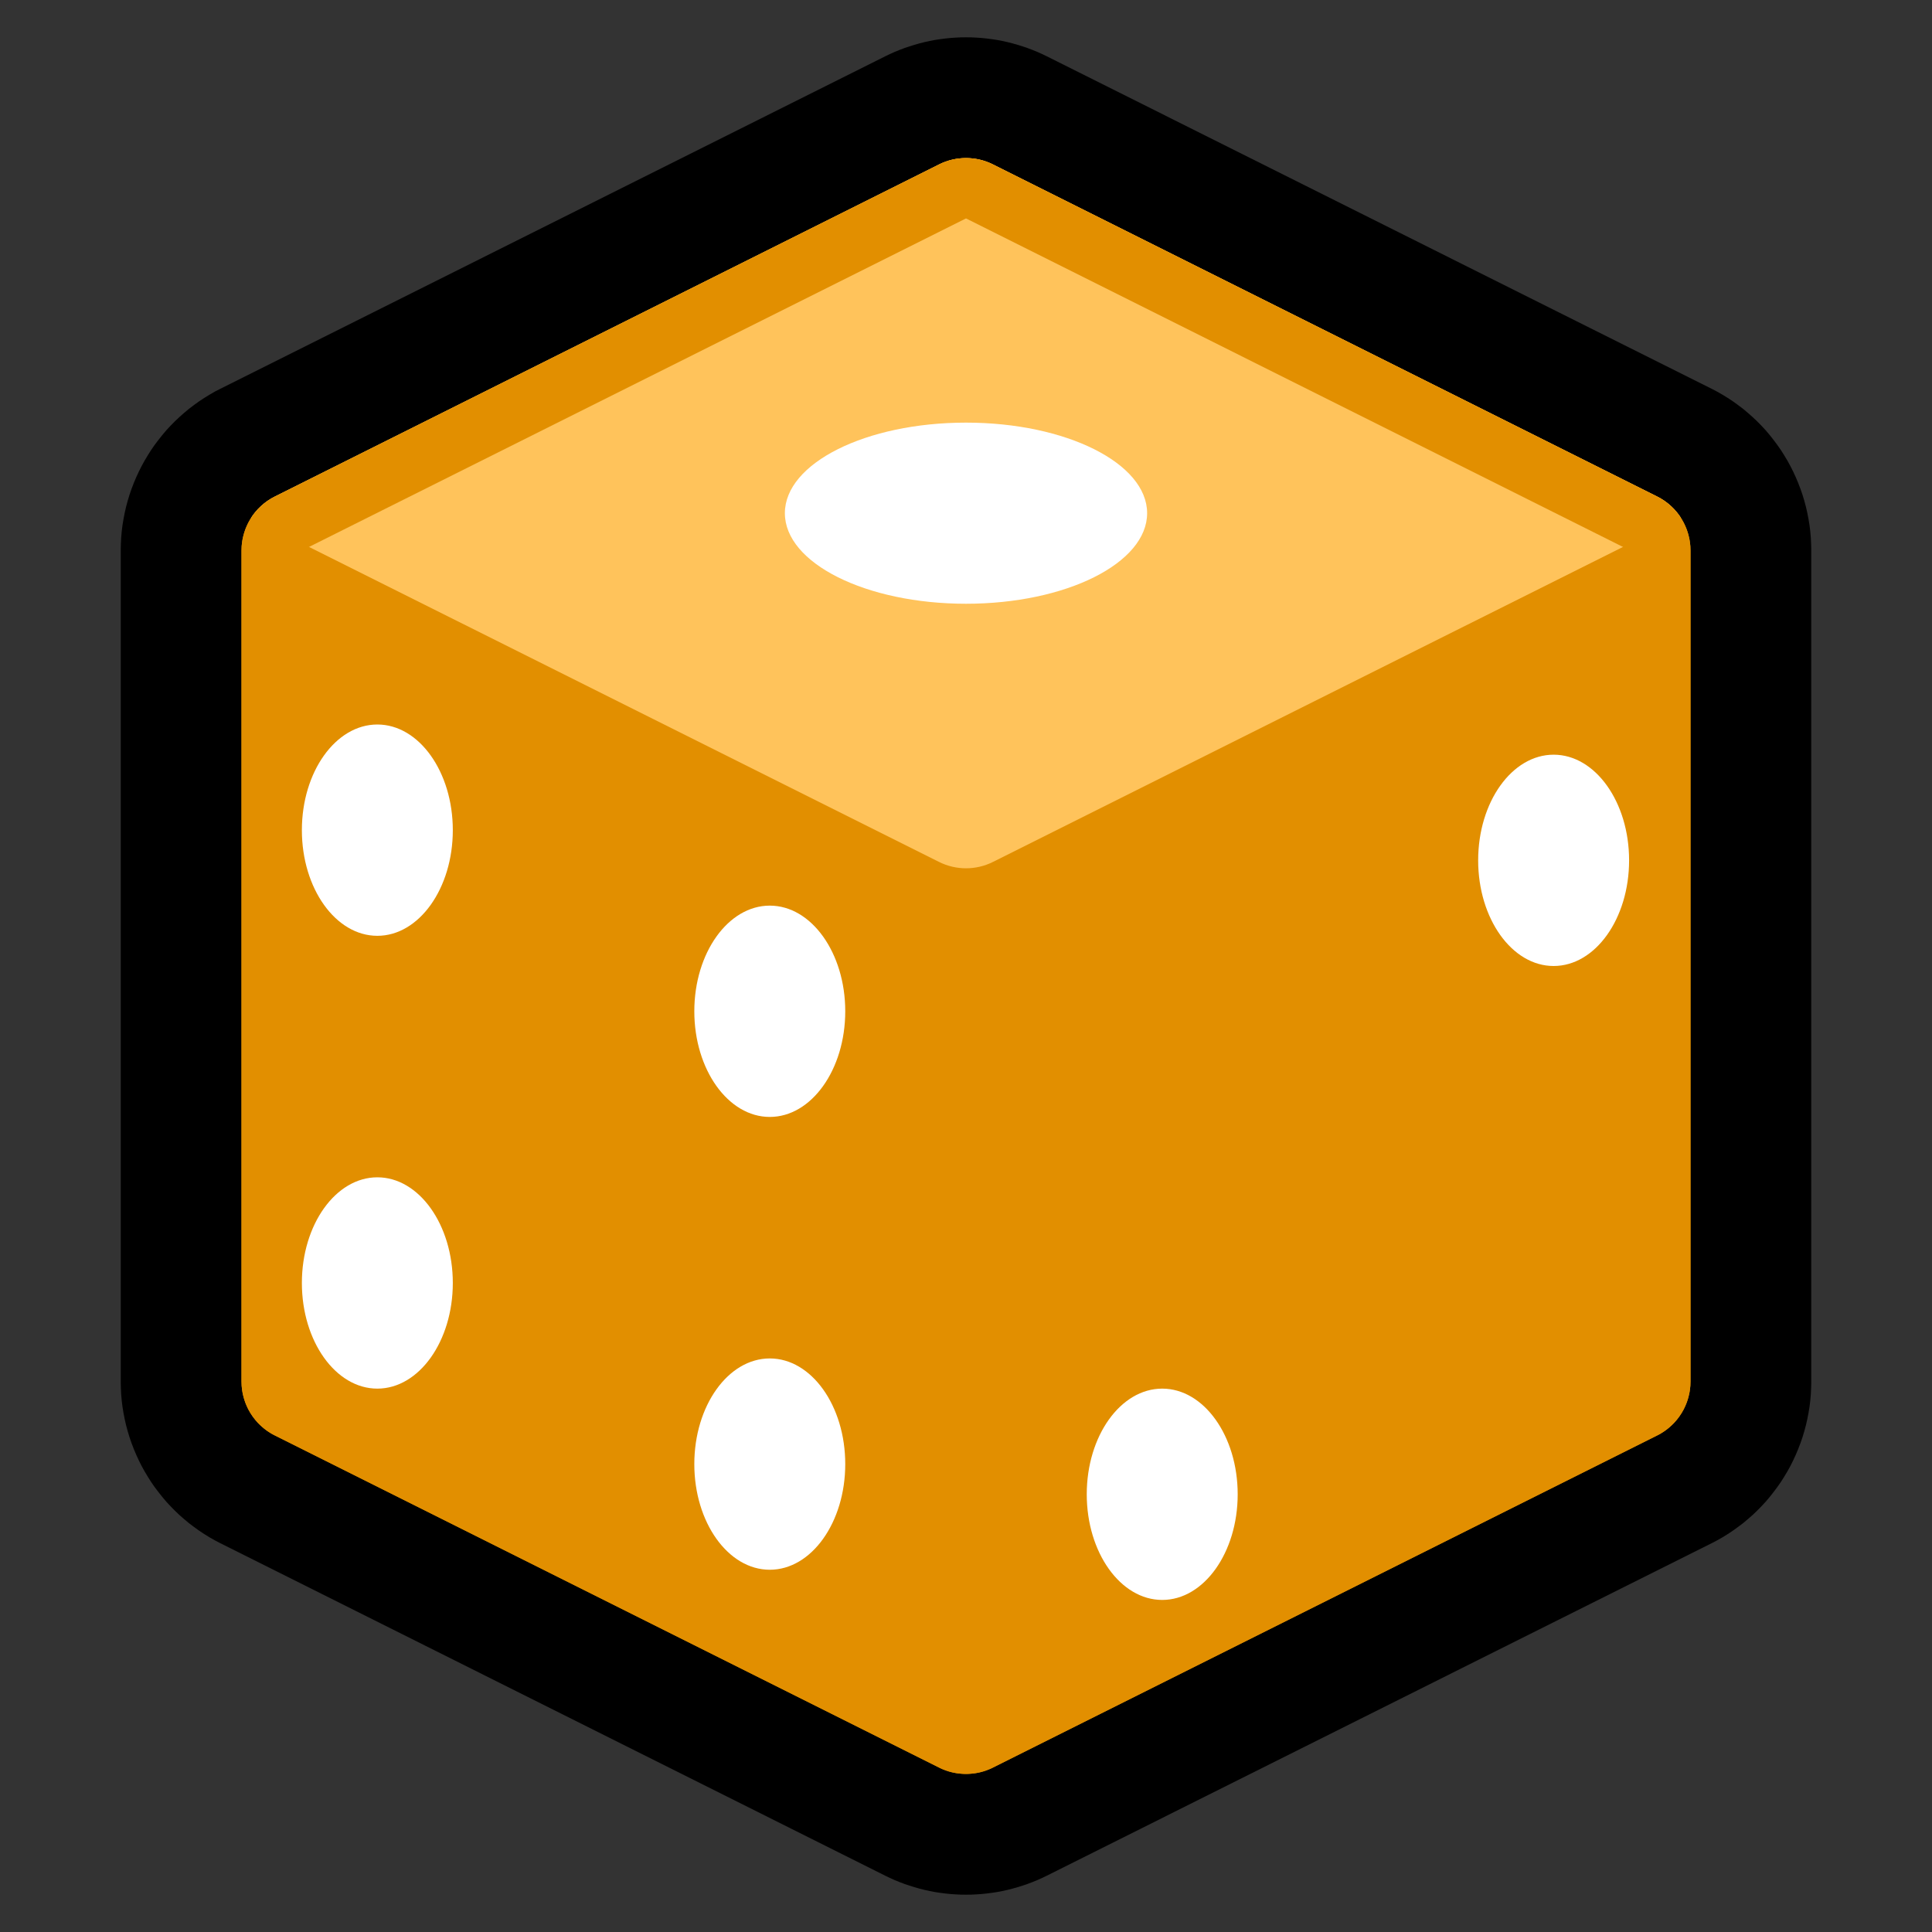 <?xml version="1.0" encoding="UTF-8" standalone="no"?>
<!DOCTYPE svg PUBLIC "-//W3C//DTD SVG 1.1//EN" "http://www.w3.org/Graphics/SVG/1.1/DTD/svg11.dtd">
<svg width="100%" height="100%" viewBox="0 0 32 32" version="1.1" xmlns="http://www.w3.org/2000/svg" xmlns:xlink="http://www.w3.org/1999/xlink" xml:space="preserve" xmlns:serif="http://www.serif.com/" style="fill-rule:evenodd;clip-rule:evenodd;stroke-linejoin:round;stroke-miterlimit:2;">
<rect x="0" y="0" width="32" height="32" fill="#333333" stroke="none"/>

    <rect id="d6" x="0" y="0" width="32" height="32" style="fill:none;"/>
    <g id="outline">
        <path d="M16.086,0.619l0.086,0.004l0.086,0.006l0.086,0.009l0.086,0.011l0.085,0.013l0.085,0.016l0.085,0.019l0.084,0.021l0.084,0.024l0.083,0.026l0.083,0.028l0.082,0.031l0.081,0.033l0.08,0.036l0.067,0.032l11.028,5.515l0.079,0.041l0.091,0.052l0.09,0.055l0.088,0.058l0.084,0.061l0.083,0.063l0.08,0.067l0.078,0.069l0.075,0.071l0.072,0.073l0.07,0.076l0.066,0.078l0.064,0.081l0.061,0.082l0.059,0.084l0.055,0.087l0.053,0.088l0.049,0.09l0.046,0.091l0.043,0.093l0.04,0.095l0.037,0.096l0.034,0.098l0.03,0.098l0.027,0.101l0.023,0.101l0.02,0.102l0.017,0.104l0.013,0.104l0.009,0.105l0.005,0.105l0.002,0.088l0,13.8l-0.002,0.088l-0.005,0.105l-0.009,0.105l-0.013,0.104l-0.017,0.104l-0.02,0.102l-0.023,0.101l-0.027,0.1l-0.03,0.099l-0.034,0.098l-0.037,0.096l-0.04,0.095l-0.043,0.093l-0.046,0.092l-0.049,0.089l-0.053,0.088l-0.055,0.087l-0.059,0.084l-0.061,0.082l-0.064,0.081l-0.066,0.078l-0.07,0.076l-0.072,0.073l-0.075,0.072l-0.078,0.068l-0.08,0.067l-0.083,0.063l-0.085,0.061l-0.087,0.058l-0.089,0.055l-0.092,0.052l-0.079,0.041l-11.028,5.515l-0.067,0.032l-0.08,0.036l-0.081,0.033l-0.082,0.031l-0.083,0.028l-0.083,0.026l-0.084,0.024l-0.084,0.021l-0.085,0.019l-0.085,0.016l-0.085,0.013l-0.086,0.011l-0.086,0.009l-0.086,0.006l-0.086,0.004l-0.086,0.001l-0.086,-0.001l-0.086,-0.004l-0.086,-0.006l-0.086,-0.009l-0.086,-0.011l-0.085,-0.013l-0.085,-0.016l-0.085,-0.019l-0.084,-0.021l-0.084,-0.024l-0.083,-0.026l-0.083,-0.028l-0.082,-0.031l-0.081,-0.033l-0.08,-0.036l-0.067,-0.032l-11.028,-5.515l-0.079,-0.041l-0.092,-0.052l-0.089,-0.055l-0.087,-0.058l-0.085,-0.061l-0.083,-0.063l-0.08,-0.067l-0.078,-0.068l-0.075,-0.072l-0.072,-0.073l-0.07,-0.076l-0.066,-0.078l-0.064,-0.081l-0.062,-0.082l-0.058,-0.084l-0.055,-0.087l-0.053,-0.088l-0.049,-0.089l-0.046,-0.092l-0.043,-0.093l-0.04,-0.095l-0.037,-0.096l-0.034,-0.098l-0.03,-0.099l-0.027,-0.1l-0.023,-0.101l-0.02,-0.102l-0.017,-0.104l-0.013,-0.104l-0.009,-0.105l-0.005,-0.105l-0.002,-0.088l0,-13.8l0.002,-0.088l0.005,-0.105l0.009,-0.105l0.013,-0.104l0.017,-0.103l0.02,-0.103l0.023,-0.101l0.027,-0.1l0.03,-0.099l0.034,-0.098l0.037,-0.096l0.04,-0.095l0.043,-0.093l0.046,-0.091l0.049,-0.09l0.053,-0.088l0.055,-0.087l0.058,-0.084l0.062,-0.082l0.064,-0.081l0.066,-0.078l0.07,-0.076l0.072,-0.073l0.075,-0.071l0.078,-0.069l0.08,-0.067l0.083,-0.063l0.084,-0.061l0.088,-0.058l0.09,-0.055l0.091,-0.053l0.079,-0.04l11.028,-5.515l0.067,-0.032l0.08,-0.036l0.081,-0.033l0.082,-0.031l0.083,-0.028l0.083,-0.026l0.084,-0.024l0.084,-0.021l0.085,-0.019l0.085,-0.016l0.085,-0.013l0.086,-0.011l0.086,-0.009l0.086,-0.006l0.086,-0.004l0.086,-0.001l0.086,0.001Zm-10.086,9.117l0,12.528l10,5l10,-5l0,-12.528l-10,-5l-10,5Z"/>
    </g>
    <g id="emoji">
        <path d="M4.553,8.224c-0.339,0.169 -0.553,0.515 -0.553,0.894c0,2.432 0,11.332 0,13.764c0,0.379 0.214,0.725 0.553,0.894c2.043,1.022 9.143,4.572 11,5.5c0.281,0.141 0.613,0.141 0.894,0c1.857,-0.928 8.957,-4.478 11,-5.5c0.339,-0.169 0.553,-0.515 0.553,-0.894c0,-2.432 0,-11.332 0,-13.764c0,-0.379 -0.214,-0.725 -0.553,-0.894c-2.043,-1.022 -9.143,-4.572 -11,-5.5c-0.281,-0.141 -0.613,-0.141 -0.894,0c-1.857,0.928 -8.957,4.478 -11,5.5Z" style="fill:#e28f00;"/>
        <clipPath id="_clip1">
            <path d="M4.553,8.224c-0.339,0.169 -0.553,0.515 -0.553,0.894c0,2.432 0,11.332 0,13.764c0,0.379 0.214,0.725 0.553,0.894c2.043,1.022 9.143,4.572 11,5.5c0.281,0.141 0.613,0.141 0.894,0c1.857,-0.928 8.957,-4.478 11,-5.5c0.339,-0.169 0.553,-0.515 0.553,-0.894c0,-2.432 0,-11.332 0,-13.764c0,-0.379 -0.214,-0.725 -0.553,-0.894c-2.043,-1.022 -9.143,-4.572 -11,-5.5c-0.281,-0.141 -0.613,-0.141 -0.894,0c-1.857,0.928 -8.957,4.478 -11,5.5Z"/>
        </clipPath>
        <g clip-path="url(#_clip1)">
            <path d="M28,8.5l0,-6.5l-24,0l0,6.5c0,0 9.377,4.688 11.553,5.776c0.281,0.141 0.613,0.141 0.894,0c2.176,-1.088 11.553,-5.776 11.553,-5.776Z" style="fill:#ffc35b;"/>
        </g>
        <path d="M16.029,2.618l0.028,0.002l0.029,0.002l0.029,0.003l0.028,0.003l0.029,0.005l0.028,0.005l0.028,0.006l0.028,0.007l0.028,0.008l0.028,0.009l0.027,0.009l0.028,0.011l0.027,0.011l0.027,0.012l0.026,0.013l11,5.5l0.032,0.016l0.03,0.017l0.03,0.019l0.029,0.019l0.029,0.02l0.027,0.022l0.027,0.022l0.025,0.023l0.025,0.023l0.025,0.025l0.023,0.025l0.022,0.026l0.021,0.027l0.021,0.027l0.019,0.029l0.019,0.028l0.017,0.03l0.017,0.03l0.015,0.03l0.014,0.031l0.014,0.032l0.012,0.032l0.011,0.032l0.01,0.033l0.009,0.034l0.008,0.033l0.007,0.034l0.005,0.035l0.004,0.034l0.004,0.035l0.001,0.036l0.001,0.035l0,13.764l-0.001,0.035l-0.001,0.036l-0.004,0.035l-0.004,0.034l-0.005,0.035l-0.007,0.034l-0.008,0.033l-0.009,0.034l-0.01,0.033l-0.011,0.032l-0.012,0.032l-0.014,0.032l-0.014,0.031l-0.015,0.03l-0.017,0.03l-0.017,0.03l-0.019,0.028l-0.019,0.029l-0.021,0.027l-0.021,0.027l-0.022,0.026l-0.023,0.025l-0.025,0.025l-0.025,0.023l-0.025,0.023l-0.027,0.022l-0.027,0.022l-0.029,0.02l-0.029,0.019l-0.03,0.019l-0.03,0.017l-0.032,0.016l-11,5.5l-0.026,0.013l-0.027,0.012l-0.027,0.011l-0.028,0.011l-0.027,0.009l-0.028,0.009l-0.028,0.008l-0.028,0.007l-0.028,0.006l-0.028,0.005l-0.029,0.005l-0.028,0.003l-0.029,0.003l-0.029,0.002l-0.028,0.002l-0.029,0l-0.029,0l-0.028,-0.002l-0.029,-0.002l-0.029,-0.003l-0.028,-0.003l-0.029,-0.005l-0.028,-0.005l-0.028,-0.006l-0.028,-0.007l-0.028,-0.008l-0.028,-0.009l-0.027,-0.009l-0.028,-0.011l-0.027,-0.011l-0.027,-0.012l-0.026,-0.013l-11,-5.5l-0.032,-0.016l-0.03,-0.017l-0.03,-0.019l-0.029,-0.019l-0.029,-0.02l-0.027,-0.022l-0.027,-0.022l-0.025,-0.023l-0.025,-0.023l-0.025,-0.025l-0.023,-0.025l-0.022,-0.026l-0.021,-0.027l-0.021,-0.027l-0.019,-0.029l-0.019,-0.028l-0.017,-0.03l-0.017,-0.03l-0.015,-0.03l-0.014,-0.031l-0.014,-0.032l-0.012,-0.032l-0.011,-0.032l-0.01,-0.033l-0.009,-0.034l-0.008,-0.033l-0.007,-0.034l-0.005,-0.035l-0.004,-0.034l-0.004,-0.035l-0.001,-0.036l-0.001,-0.035l0,-13.764l0.001,-0.035l0.001,-0.036l0.004,-0.035l0.004,-0.034l0.005,-0.035l0.007,-0.034l0.008,-0.033l0.009,-0.034l0.01,-0.033l0.011,-0.032l0.012,-0.032l0.014,-0.032l0.014,-0.031l0.015,-0.03l0.017,-0.03l0.017,-0.03l0.019,-0.028l0.019,-0.029l0.021,-0.027l0.021,-0.027l0.022,-0.026l0.023,-0.025l0.025,-0.025l0.025,-0.023l0.025,-0.023l0.027,-0.022l0.027,-0.022l0.029,-0.02l0.029,-0.019l0.03,-0.019l0.03,-0.017l0.032,-0.016l11,-5.5l0.026,-0.013l0.027,-0.012l0.027,-0.011l0.028,-0.011l0.027,-0.009l0.028,-0.009l0.028,-0.008l0.028,-0.007l0.028,-0.006l0.028,-0.005l0.029,-0.005l0.028,-0.003l0.029,-0.003l0.029,-0.002l0.028,-0.002l0.029,0l0.029,0Zm-0.036,1.003l-10.985,5.493l-0.008,0.004l0,0.009l0,13.746l0,0.009l0.008,0.004l10.985,5.493l0.007,0.003l0.007,-0.003l10.985,-5.493l0.008,-0.004l0,-0.009l0,-13.746l0,-0.009l-0.008,-0.004l-10.985,-5.493l-0.007,-0.003l-0.007,0.003Z" style="fill:#e28f00;"/>
        <ellipse cx="16" cy="8.5" rx="3" ry="1.5" style="fill:#fff;"/>
        <g>
            <path d="M20.5,24.75c0,-0.966 -0.56,-1.75 -1.25,-1.75c-0.69,0 -1.25,0.784 -1.25,1.75c0,0.966 0.56,1.75 1.25,1.75c0.69,0 1.25,-0.784 1.25,-1.75Z" style="fill:#fff;"/>
            <path d="M26.983,14.25c0,-0.966 -0.56,-1.75 -1.25,-1.75c-0.69,0 -1.25,0.784 -1.25,1.75c0,0.966 0.56,1.75 1.25,1.75c0.69,0 1.25,-0.784 1.25,-1.75Z" style="fill:#fff;"/>
        </g>
        <g>
            <path d="M14,24.25c0,-0.966 -0.56,-1.75 -1.25,-1.75c-0.69,0 -1.25,0.784 -1.25,1.75c0,0.966 0.56,1.75 1.25,1.75c0.69,0 1.25,-0.784 1.25,-1.75Z" style="fill:#fff;"/>
            <path d="M14,16.75c0,-0.966 -0.56,-1.75 -1.25,-1.75c-0.69,0 -1.25,0.784 -1.25,1.75c0,0.966 0.56,1.75 1.25,1.75c0.69,0 1.25,-0.784 1.25,-1.75Z" style="fill:#fff;"/>
            <path d="M7.5,13.75c0,-0.966 -0.56,-1.75 -1.25,-1.75c-0.69,0 -1.25,0.784 -1.25,1.75c0,0.966 0.56,1.75 1.25,1.75c0.69,0 1.25,-0.784 1.25,-1.75Z" style="fill:#fff;"/>
            <path d="M7.5,21.25c0,-0.966 -0.56,-1.75 -1.25,-1.75c-0.69,0 -1.25,0.784 -1.25,1.75c0,0.966 0.56,1.75 1.25,1.75c0.69,0 1.25,-0.784 1.25,-1.75Z" style="fill:#fff;"/>
        </g>
    </g>
</svg>
